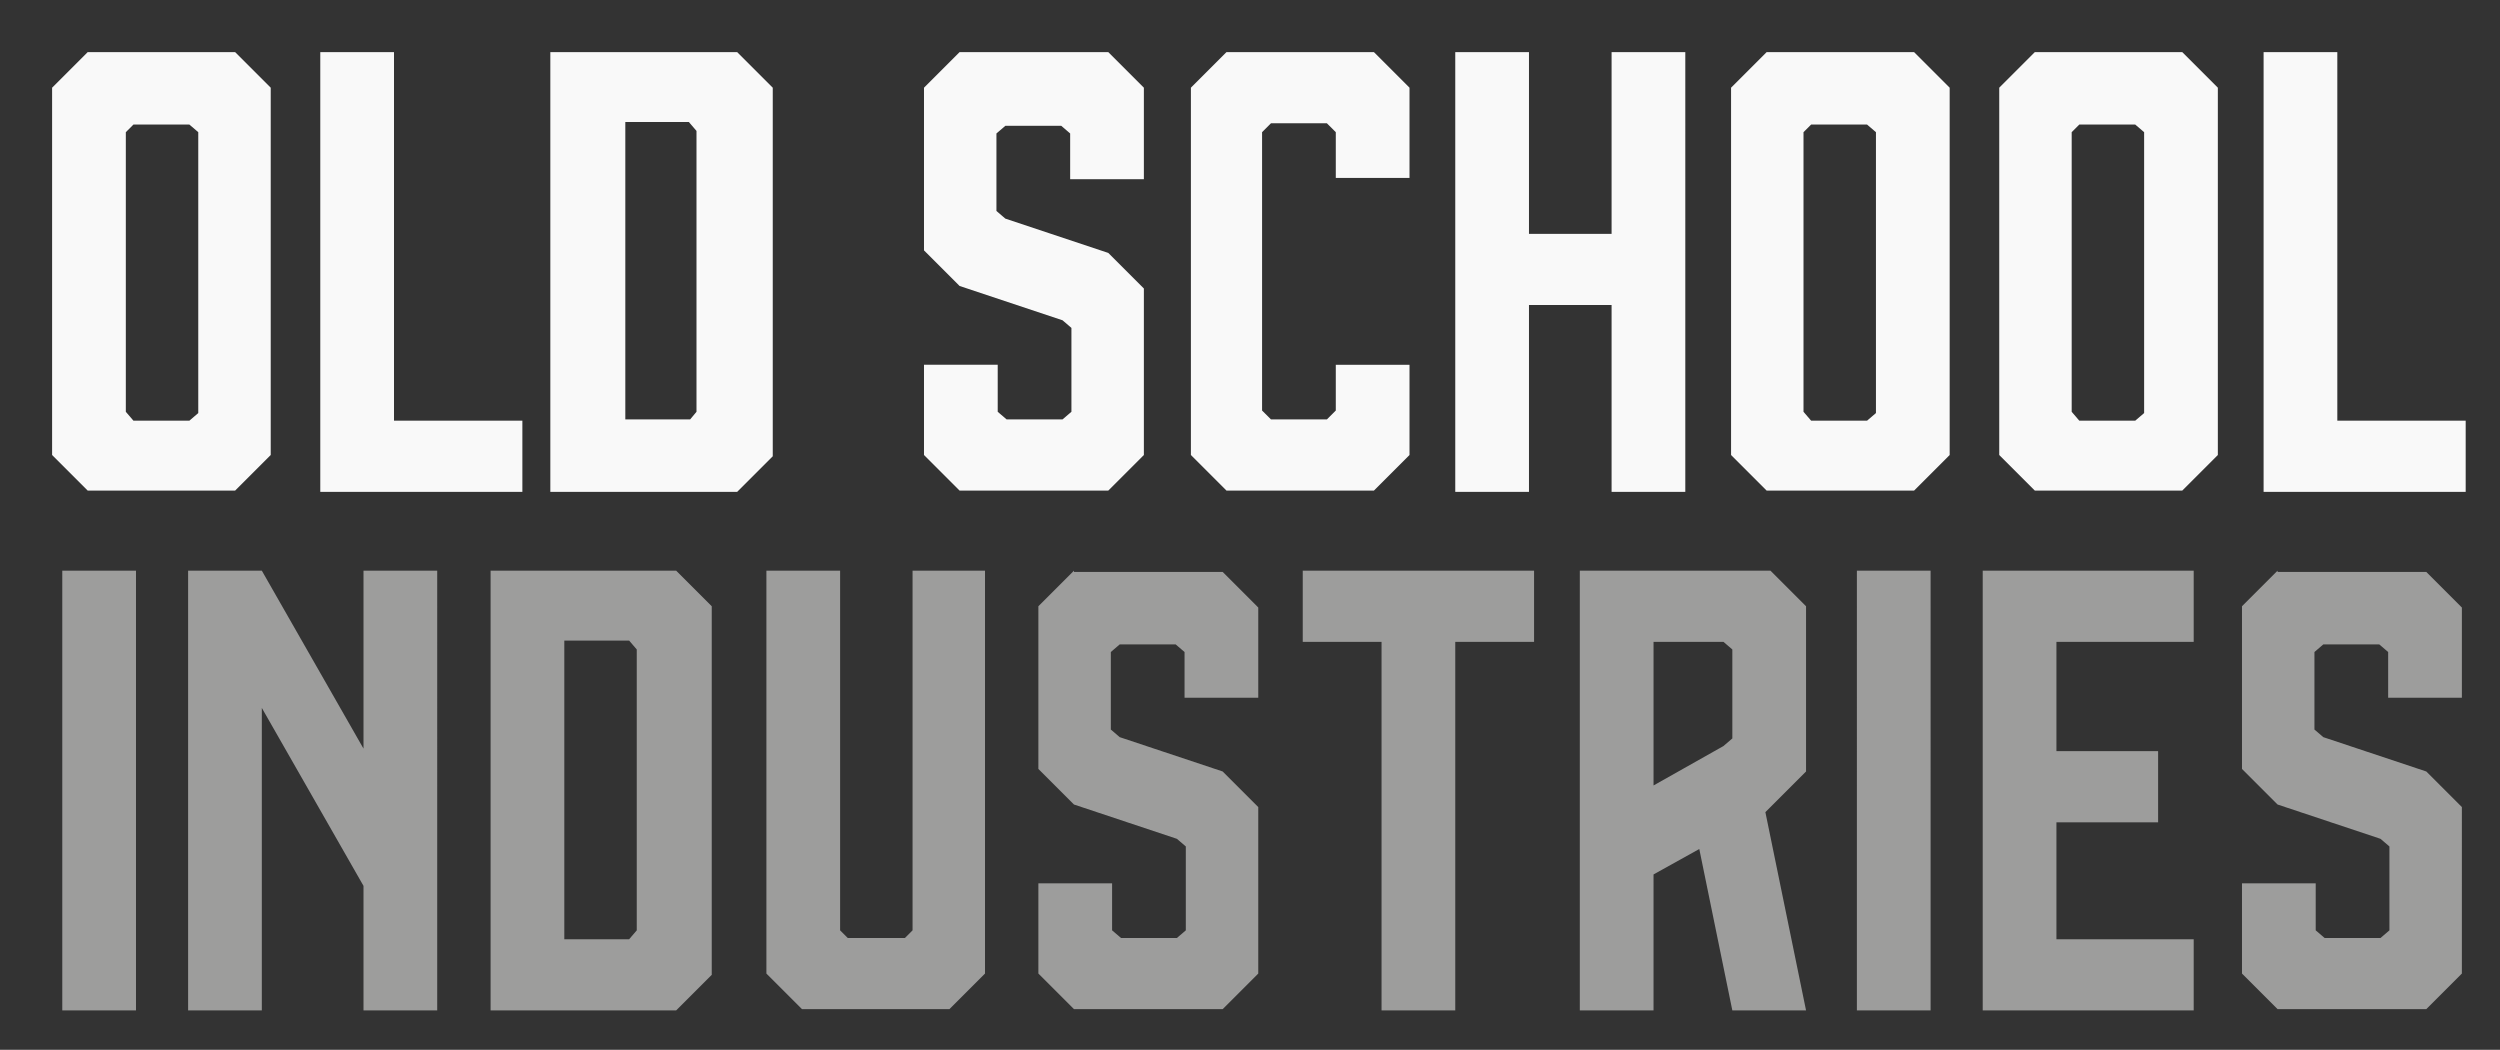<?xml version="1.0" encoding="utf-8"?>
<!-- Generator: Adobe Illustrator 25.2.3, SVG Export Plug-In . SVG Version: 6.00 Build 0)  -->
<svg version="1.1" id="Ebene_1" xmlns="http://www.w3.org/2000/svg" xmlns:xlink="http://www.w3.org/1999/xlink" x="0px" y="0px"
	 viewBox="0 0 196.7 82.6" style="enable-background:new 0 0 196.7 82.6;" xml:space="preserve">
<rect x="0" y="0" width="196.7" height="82.6" fill="#333333" stroke="none"/>
<style type="text/css">
	.st0{fill:#F9F9F9;}
	.st1{fill:#9D9D9C;}
</style>
<path class="st0" d="M9.9,32.4V10.4l0.6-0.6h4.4l0.7,0.6v22.1l-0.7,0.6h-4.4L9.9,32.4z M6.9,4.1L4.1,6.9v28.9l2.8,2.8h11.6l2.8-2.8
	V6.9l-2.8-2.8H6.9z M25.2,4.1v34.6h15.9v-5.6H31v-29H25.2z M49.1,9.6h5.1l0.6,0.7v22.1L54.3,33h-5.1V9.6z M43.3,4.1v34.6H58l2.8-2.8
	V6.9L58,4.1H43.3z M75.5,4.1l-2.8,2.8v12.8l2.8,2.8l8.1,2.7l0.7,0.6v6.6l-0.7,0.6h-4.4l-0.7-0.6v-3.7h-5.8v7.1l2.8,2.8h11.7l2.8-2.8
	V22.7l-2.8-2.8l-8.1-2.7l-0.7-0.6v-6.1l0.7-0.6h4.4l0.7,0.6v3.6H90V6.9l-2.8-2.8H75.5z M96.5,4.1l-2.8,2.8v28.9l2.8,2.8h11.6
	l2.8-2.8v-7.1h-5.8v3.6l-0.7,0.7h-4.4l-0.7-0.7V10.4l0.7-0.7h4.4l0.7,0.7v3.6h5.8V6.9l-2.8-2.8H96.5z M126.8,4.1v14.3h-6.5V4.1h-5.8
	v34.6h5.8V24h6.5v14.7h5.8V4.1H126.8z M141.9,32.4V10.4l0.6-0.6h4.4l0.7,0.6v22.1l-0.7,0.6h-4.4L141.9,32.4z M139,4.1l-2.8,2.8v28.9
	l2.8,2.8h11.6l2.8-2.8V6.9l-2.8-2.8H139z M163,32.4V10.4l0.6-0.6h4.4l0.7,0.6v22.1l-0.7,0.6h-4.4L163,32.4z M160.1,4.1l-2.8,2.8
	v28.9l2.8,2.8h11.6l2.8-2.8V6.9l-2.8-2.8H160.1z M178.1,4.1v34.6H194v-5.6h-10.1v-29H178.1z"/>
<path class="st1" d="M4.9,79.5h5.8V44.9H4.9V79.5z M28.6,44.9v14l-8-14h-5.8v34.6h5.8V55.7l8,14v9.8h5.8V44.9H28.6z M44.4,50.4h5.1
	l0.6,0.7v22.1l-0.6,0.7h-5.1V50.4z M38.6,44.9v34.6h14.6l2.8-2.8V47.7l-2.8-2.8H38.6z M71.8,44.9v28.3l-0.6,0.6h-4.5l-0.6-0.6V44.9
	h-5.8v31.7l2.8,2.8h11.6l2.8-2.8V44.9H71.8z M84.5,44.9l-2.8,2.8v12.8l2.8,2.8l8.1,2.7l0.7,0.6v6.6l-0.7,0.6h-4.4l-0.7-0.6v-3.7
	h-5.8v7.1l2.8,2.8h11.7l2.8-2.8V63.5l-2.8-2.8L88.1,58l-0.7-0.6v-6.1l0.7-0.6h4.4l0.7,0.6v3.6h5.8v-7.1l-2.8-2.8H84.5z M102.5,44.9
	v5.6h6.2v29h5.8v-29h6.2v-5.6H102.5z M130.1,50.5h5.5l0.7,0.6v7l-0.7,0.6l-5.5,3.1V50.5z M124.3,44.9v34.6h5.8V68.8l3.6-2l2.6,12.7
	h5.8l-3.2-15.6l3.2-3.2V47.7l-2.8-2.8H124.3z M146.1,79.5h5.8V44.9h-5.8V79.5z M156,44.9v34.6h16.6v-5.6h-10.8v-9.2h8v-5.6h-8v-8.6
	h10.8v-5.6H156z M179.2,44.9l-2.8,2.8v12.8l2.8,2.8l8.1,2.7l0.7,0.6v6.6l-0.7,0.6h-4.4l-0.7-0.6v-3.7h-5.8v7.1l2.8,2.8h11.7l2.8-2.8
	V63.5l-2.8-2.8l-8.1-2.7l-0.7-0.6v-6.1l0.7-0.6h4.4l0.7,0.6v3.6h5.8v-7.1l-2.8-2.8H179.2z"/>
</svg>
